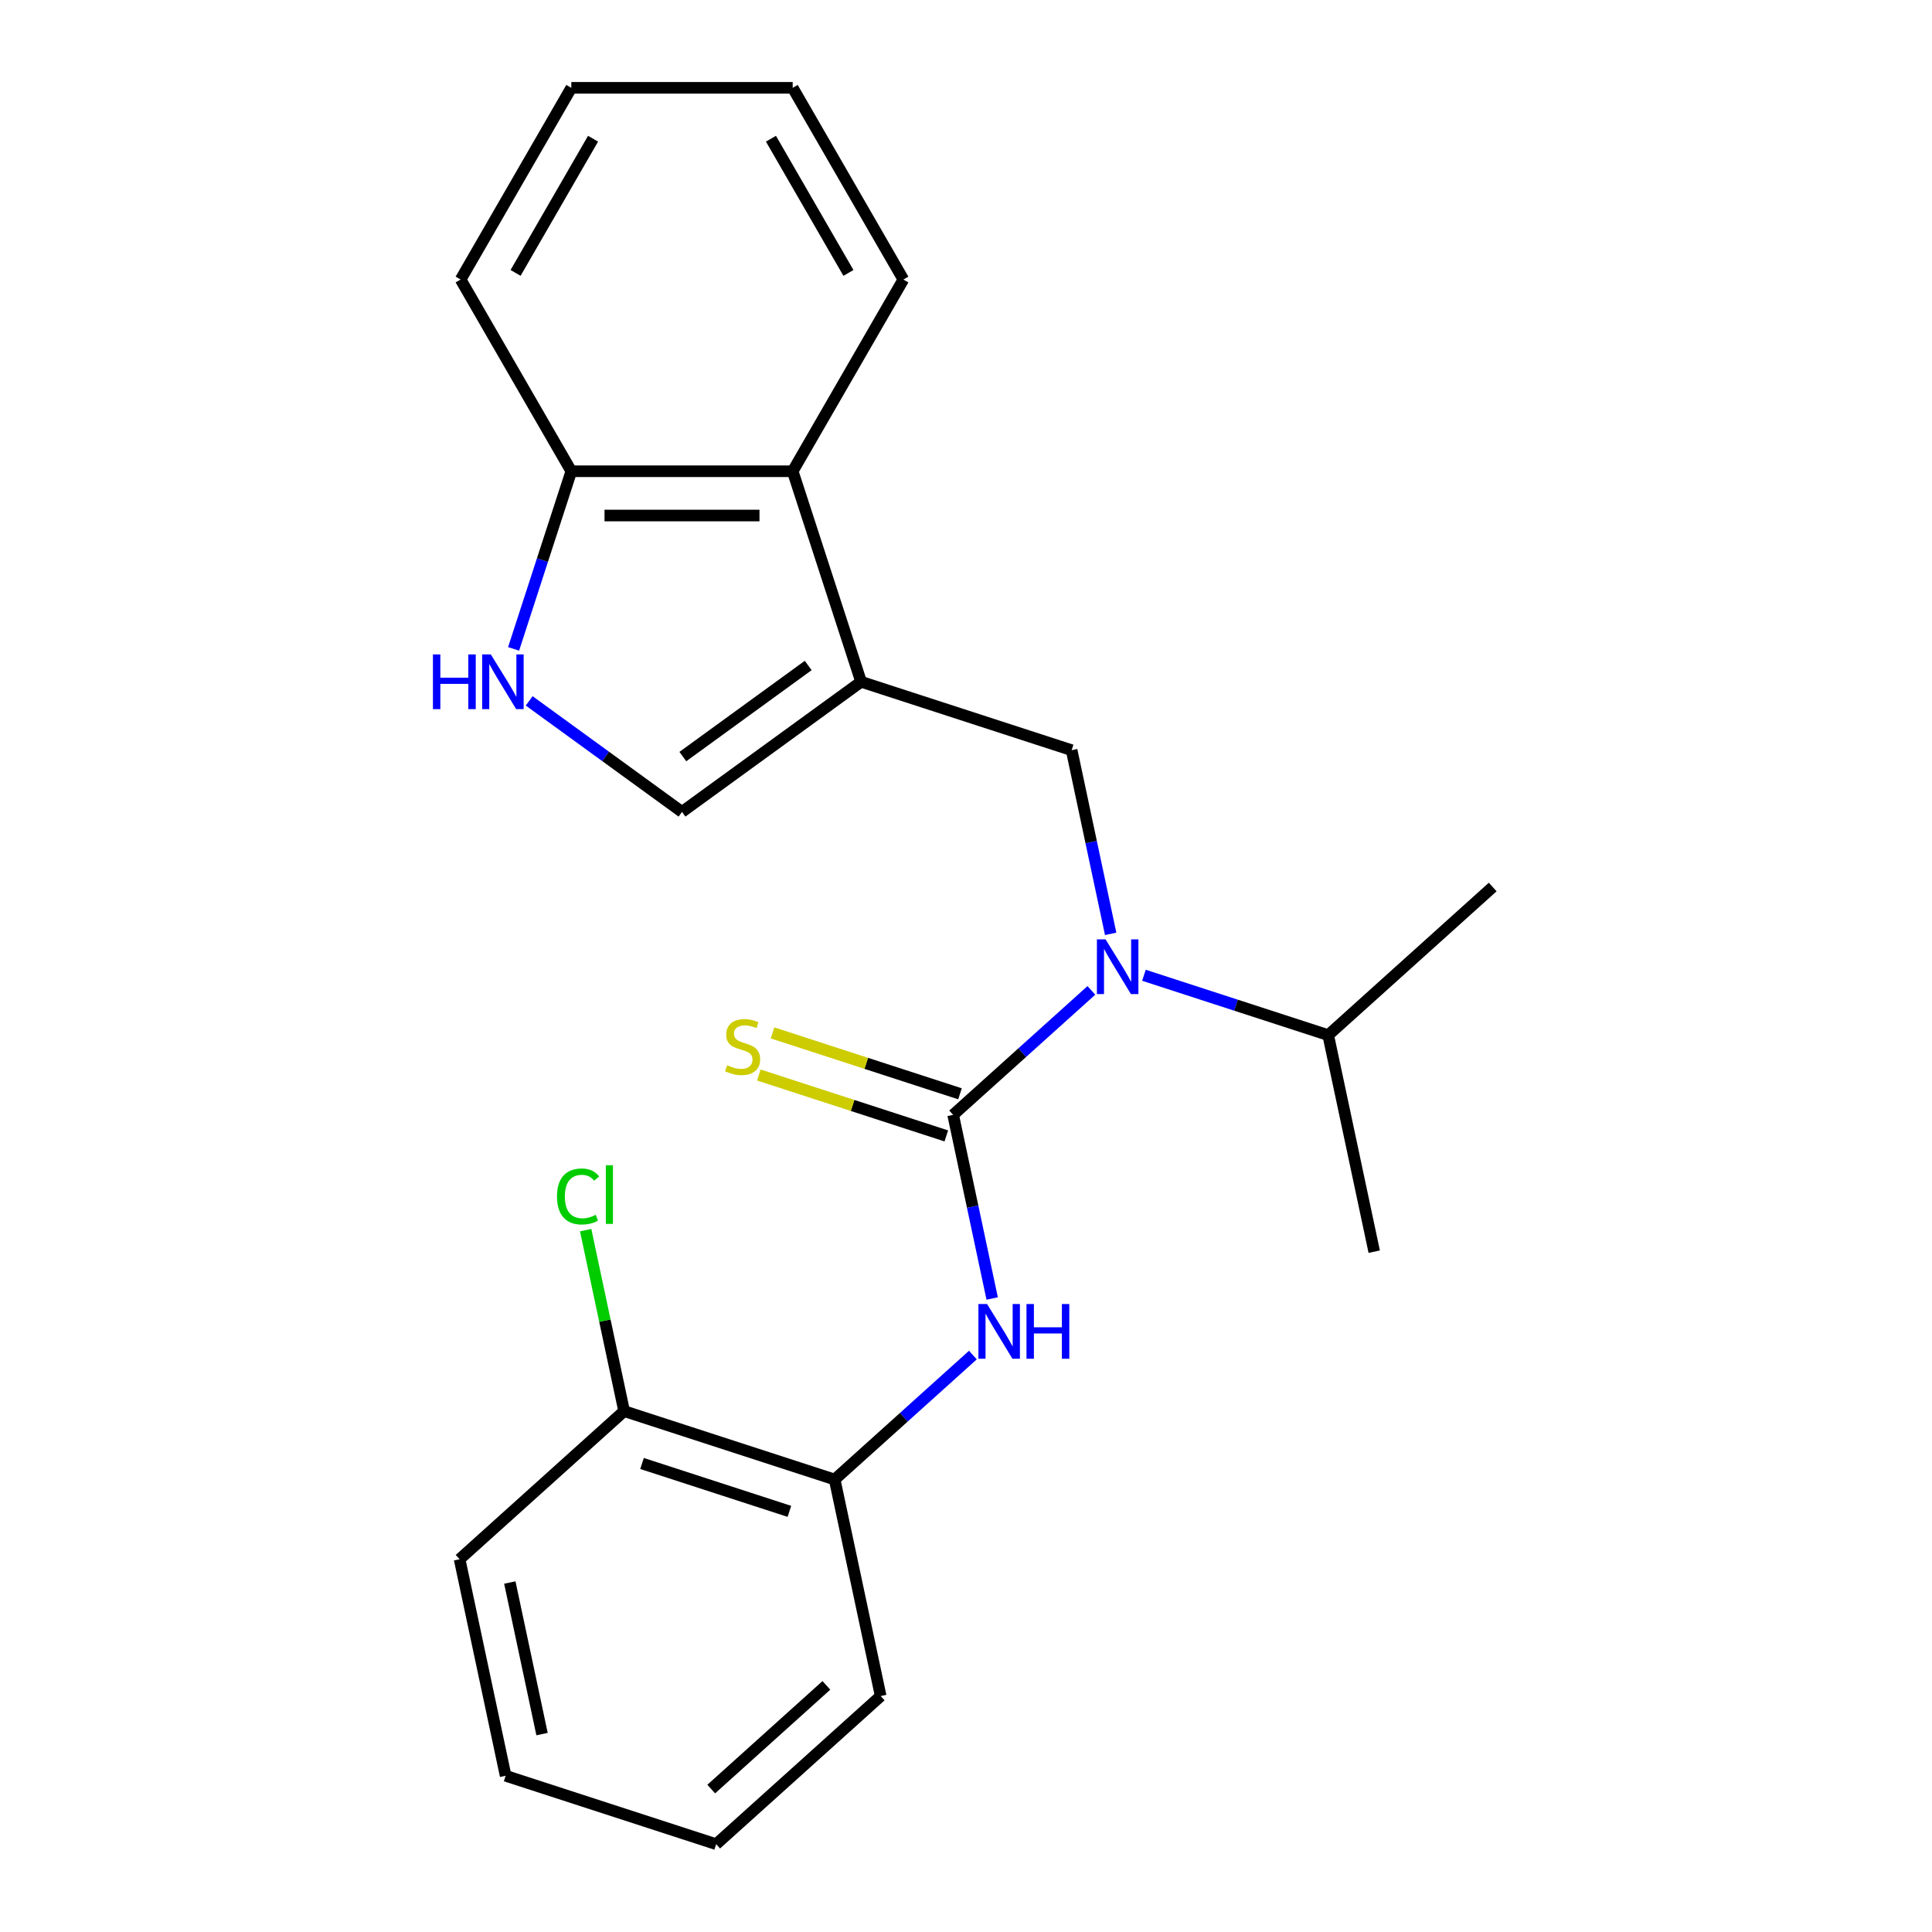 <?xml version='1.0' encoding='iso-8859-1'?>
<svg version='1.1' baseProfile='full'
              xmlns='http://www.w3.org/2000/svg'
                      xmlns:rdkit='http://www.rdkit.org/xml'
                      xmlns:xlink='http://www.w3.org/1999/xlink'
                  xml:space='preserve'
width='1000px' height='1000px' viewBox='0 0 1000 1000'>
<!-- END OF HEADER -->
<rect style='opacity:1.0;fill:#FFFFFF;stroke:none' width='1000' height='1000' x='0' y='0'> </rect>
<path class='bond-1' d='M 493.347,577.048 L 529.121,544.837' style='fill:none;fill-rule:evenodd;stroke:#000000;stroke-width:6px;stroke-linecap:butt;stroke-linejoin:miter;stroke-opacity:1' />
<path class='bond-1' d='M 529.121,544.837 L 564.894,512.627' style='fill:none;fill-rule:evenodd;stroke:#0000FF;stroke-width:6px;stroke-linecap:butt;stroke-linejoin:miter;stroke-opacity:1' />
<path class='bond-3' d='M 493.347,577.048 L 503.449,624.575' style='fill:none;fill-rule:evenodd;stroke:#000000;stroke-width:6px;stroke-linecap:butt;stroke-linejoin:miter;stroke-opacity:1' />
<path class='bond-3' d='M 503.449,624.575 L 513.552,672.102' style='fill:none;fill-rule:evenodd;stroke:#0000FF;stroke-width:6px;stroke-linecap:butt;stroke-linejoin:miter;stroke-opacity:1' />
<path class='bond-7' d='M 496.888,566.15 L 448.373,550.387' style='fill:none;fill-rule:evenodd;stroke:#000000;stroke-width:6px;stroke-linecap:butt;stroke-linejoin:miter;stroke-opacity:1' />
<path class='bond-7' d='M 448.373,550.387 L 399.858,534.623' style='fill:none;fill-rule:evenodd;stroke:#CCCC00;stroke-width:6px;stroke-linecap:butt;stroke-linejoin:miter;stroke-opacity:1' />
<path class='bond-7' d='M 489.807,587.945 L 441.292,572.182' style='fill:none;fill-rule:evenodd;stroke:#000000;stroke-width:6px;stroke-linecap:butt;stroke-linejoin:miter;stroke-opacity:1' />
<path class='bond-7' d='M 441.292,572.182 L 392.777,556.418' style='fill:none;fill-rule:evenodd;stroke:#CCCC00;stroke-width:6px;stroke-linecap:butt;stroke-linejoin:miter;stroke-opacity:1' />
<path class='bond-0' d='M 445.701,352.891 L 554.676,388.299' style='fill:none;fill-rule:evenodd;stroke:#000000;stroke-width:6px;stroke-linecap:butt;stroke-linejoin:miter;stroke-opacity:1' />
<path class='bond-4' d='M 445.701,352.891 L 353.002,420.241' style='fill:none;fill-rule:evenodd;stroke:#000000;stroke-width:6px;stroke-linecap:butt;stroke-linejoin:miter;stroke-opacity:1' />
<path class='bond-4' d='M 418.327,344.454 L 353.437,391.599' style='fill:none;fill-rule:evenodd;stroke:#000000;stroke-width:6px;stroke-linecap:butt;stroke-linejoin:miter;stroke-opacity:1' />
<path class='bond-6' d='M 445.701,352.891 L 410.293,243.917' style='fill:none;fill-rule:evenodd;stroke:#000000;stroke-width:6px;stroke-linecap:butt;stroke-linejoin:miter;stroke-opacity:1' />
<path class='bond-2' d='M 574.88,483.353 L 564.778,435.826' style='fill:none;fill-rule:evenodd;stroke:#0000FF;stroke-width:6px;stroke-linecap:butt;stroke-linejoin:miter;stroke-opacity:1' />
<path class='bond-2' d='M 564.778,435.826 L 554.676,388.299' style='fill:none;fill-rule:evenodd;stroke:#000000;stroke-width:6px;stroke-linecap:butt;stroke-linejoin:miter;stroke-opacity:1' />
<path class='bond-11' d='M 592.103,504.798 L 639.788,520.291' style='fill:none;fill-rule:evenodd;stroke:#0000FF;stroke-width:6px;stroke-linecap:butt;stroke-linejoin:miter;stroke-opacity:1' />
<path class='bond-11' d='M 639.788,520.291 L 687.473,535.785' style='fill:none;fill-rule:evenodd;stroke:#000000;stroke-width:6px;stroke-linecap:butt;stroke-linejoin:miter;stroke-opacity:1' />
<path class='bond-8' d='M 503.566,701.376 L 467.792,733.586' style='fill:none;fill-rule:evenodd;stroke:#0000FF;stroke-width:6px;stroke-linecap:butt;stroke-linejoin:miter;stroke-opacity:1' />
<path class='bond-8' d='M 467.792,733.586 L 432.019,765.797' style='fill:none;fill-rule:evenodd;stroke:#000000;stroke-width:6px;stroke-linecap:butt;stroke-linejoin:miter;stroke-opacity:1' />
<path class='bond-5' d='M 353.002,420.241 L 313.455,391.508' style='fill:none;fill-rule:evenodd;stroke:#000000;stroke-width:6px;stroke-linecap:butt;stroke-linejoin:miter;stroke-opacity:1' />
<path class='bond-5' d='M 313.455,391.508 L 273.908,362.775' style='fill:none;fill-rule:evenodd;stroke:#0000FF;stroke-width:6px;stroke-linecap:butt;stroke-linejoin:miter;stroke-opacity:1' />
<path class='bond-24' d='M 265.835,335.866 L 280.773,289.892' style='fill:none;fill-rule:evenodd;stroke:#0000FF;stroke-width:6px;stroke-linecap:butt;stroke-linejoin:miter;stroke-opacity:1' />
<path class='bond-24' d='M 280.773,289.892 L 295.711,243.917' style='fill:none;fill-rule:evenodd;stroke:#000000;stroke-width:6px;stroke-linecap:butt;stroke-linejoin:miter;stroke-opacity:1' />
<path class='bond-9' d='M 410.293,243.917 L 295.711,243.917' style='fill:none;fill-rule:evenodd;stroke:#000000;stroke-width:6px;stroke-linecap:butt;stroke-linejoin:miter;stroke-opacity:1' />
<path class='bond-9' d='M 393.106,266.833 L 312.899,266.833' style='fill:none;fill-rule:evenodd;stroke:#000000;stroke-width:6px;stroke-linecap:butt;stroke-linejoin:miter;stroke-opacity:1' />
<path class='bond-13' d='M 410.293,243.917 L 467.585,144.686' style='fill:none;fill-rule:evenodd;stroke:#000000;stroke-width:6px;stroke-linecap:butt;stroke-linejoin:miter;stroke-opacity:1' />
<path class='bond-10' d='M 432.019,765.797 L 323.045,730.389' style='fill:none;fill-rule:evenodd;stroke:#000000;stroke-width:6px;stroke-linecap:butt;stroke-linejoin:miter;stroke-opacity:1' />
<path class='bond-10' d='M 408.591,782.28 L 332.309,757.495' style='fill:none;fill-rule:evenodd;stroke:#000000;stroke-width:6px;stroke-linecap:butt;stroke-linejoin:miter;stroke-opacity:1' />
<path class='bond-14' d='M 432.019,765.797 L 455.842,877.875' style='fill:none;fill-rule:evenodd;stroke:#000000;stroke-width:6px;stroke-linecap:butt;stroke-linejoin:miter;stroke-opacity:1' />
<path class='bond-15' d='M 295.711,243.917 L 238.42,144.686' style='fill:none;fill-rule:evenodd;stroke:#000000;stroke-width:6px;stroke-linecap:butt;stroke-linejoin:miter;stroke-opacity:1' />
<path class='bond-12' d='M 323.045,730.389 L 313.089,683.552' style='fill:none;fill-rule:evenodd;stroke:#000000;stroke-width:6px;stroke-linecap:butt;stroke-linejoin:miter;stroke-opacity:1' />
<path class='bond-12' d='M 313.089,683.552 L 303.134,636.715' style='fill:none;fill-rule:evenodd;stroke:#00CC00;stroke-width:6px;stroke-linecap:butt;stroke-linejoin:miter;stroke-opacity:1' />
<path class='bond-16' d='M 323.045,730.389 L 237.894,807.059' style='fill:none;fill-rule:evenodd;stroke:#000000;stroke-width:6px;stroke-linecap:butt;stroke-linejoin:miter;stroke-opacity:1' />
<path class='bond-17' d='M 687.473,535.785 L 711.296,647.863' style='fill:none;fill-rule:evenodd;stroke:#000000;stroke-width:6px;stroke-linecap:butt;stroke-linejoin:miter;stroke-opacity:1' />
<path class='bond-18' d='M 687.473,535.785 L 772.624,459.115' style='fill:none;fill-rule:evenodd;stroke:#000000;stroke-width:6px;stroke-linecap:butt;stroke-linejoin:miter;stroke-opacity:1' />
<path class='bond-19' d='M 467.585,144.686 L 410.293,45.455' style='fill:none;fill-rule:evenodd;stroke:#000000;stroke-width:6px;stroke-linecap:butt;stroke-linejoin:miter;stroke-opacity:1' />
<path class='bond-19' d='M 439.145,141.259 L 399.041,71.797' style='fill:none;fill-rule:evenodd;stroke:#000000;stroke-width:6px;stroke-linecap:butt;stroke-linejoin:miter;stroke-opacity:1' />
<path class='bond-20' d='M 455.842,877.875 L 370.691,954.545' style='fill:none;fill-rule:evenodd;stroke:#000000;stroke-width:6px;stroke-linecap:butt;stroke-linejoin:miter;stroke-opacity:1' />
<path class='bond-20' d='M 427.735,872.345 L 368.129,926.015' style='fill:none;fill-rule:evenodd;stroke:#000000;stroke-width:6px;stroke-linecap:butt;stroke-linejoin:miter;stroke-opacity:1' />
<path class='bond-25' d='M 238.42,144.686 L 295.711,45.455' style='fill:none;fill-rule:evenodd;stroke:#000000;stroke-width:6px;stroke-linecap:butt;stroke-linejoin:miter;stroke-opacity:1' />
<path class='bond-25' d='M 266.86,141.259 L 306.964,71.797' style='fill:none;fill-rule:evenodd;stroke:#000000;stroke-width:6px;stroke-linecap:butt;stroke-linejoin:miter;stroke-opacity:1' />
<path class='bond-23' d='M 237.894,807.059 L 261.717,919.138' style='fill:none;fill-rule:evenodd;stroke:#000000;stroke-width:6px;stroke-linecap:butt;stroke-linejoin:miter;stroke-opacity:1' />
<path class='bond-23' d='M 263.883,819.106 L 280.559,897.561' style='fill:none;fill-rule:evenodd;stroke:#000000;stroke-width:6px;stroke-linecap:butt;stroke-linejoin:miter;stroke-opacity:1' />
<path class='bond-21' d='M 410.293,45.455 L 295.711,45.455' style='fill:none;fill-rule:evenodd;stroke:#000000;stroke-width:6px;stroke-linecap:butt;stroke-linejoin:miter;stroke-opacity:1' />
<path class='bond-22' d='M 370.691,954.545 L 261.717,919.138' style='fill:none;fill-rule:evenodd;stroke:#000000;stroke-width:6px;stroke-linecap:butt;stroke-linejoin:miter;stroke-opacity:1' />
<path  class='atom-2' d='M 572.239 486.217
L 581.519 501.217
Q 582.439 502.697, 583.919 505.377
Q 585.399 508.057, 585.479 508.217
L 585.479 486.217
L 589.239 486.217
L 589.239 514.537
L 585.359 514.537
L 575.399 498.137
Q 574.239 496.217, 572.999 494.017
Q 571.799 491.817, 571.439 491.137
L 571.439 514.537
L 567.759 514.537
L 567.759 486.217
L 572.239 486.217
' fill='#0000FF'/>
<path  class='atom-4' d='M 510.91 674.966
L 520.19 689.966
Q 521.11 691.446, 522.59 694.126
Q 524.07 696.806, 524.15 696.966
L 524.15 674.966
L 527.91 674.966
L 527.91 703.286
L 524.03 703.286
L 514.07 686.886
Q 512.91 684.966, 511.67 682.766
Q 510.47 680.566, 510.11 679.886
L 510.11 703.286
L 506.43 703.286
L 506.43 674.966
L 510.91 674.966
' fill='#0000FF'/>
<path  class='atom-4' d='M 531.31 674.966
L 535.15 674.966
L 535.15 687.006
L 549.63 687.006
L 549.63 674.966
L 553.47 674.966
L 553.47 703.286
L 549.63 703.286
L 549.63 690.206
L 535.15 690.206
L 535.15 703.286
L 531.31 703.286
L 531.31 674.966
' fill='#0000FF'/>
<path  class='atom-6' d='M 224.083 338.731
L 227.923 338.731
L 227.923 350.771
L 242.403 350.771
L 242.403 338.731
L 246.243 338.731
L 246.243 367.051
L 242.403 367.051
L 242.403 353.971
L 227.923 353.971
L 227.923 367.051
L 224.083 367.051
L 224.083 338.731
' fill='#0000FF'/>
<path  class='atom-6' d='M 254.043 338.731
L 263.323 353.731
Q 264.243 355.211, 265.723 357.891
Q 267.203 360.571, 267.283 360.731
L 267.283 338.731
L 271.043 338.731
L 271.043 367.051
L 267.163 367.051
L 257.203 350.651
Q 256.043 348.731, 254.803 346.531
Q 253.603 344.331, 253.243 343.651
L 253.243 367.051
L 249.563 367.051
L 249.563 338.731
L 254.043 338.731
' fill='#0000FF'/>
<path  class='atom-8' d='M 376.373 551.36
Q 376.693 551.48, 378.013 552.04
Q 379.333 552.6, 380.773 552.96
Q 382.253 553.28, 383.693 553.28
Q 386.373 553.28, 387.933 552
Q 389.493 550.68, 389.493 548.4
Q 389.493 546.84, 388.693 545.88
Q 387.933 544.92, 386.733 544.4
Q 385.533 543.88, 383.533 543.28
Q 381.013 542.52, 379.493 541.8
Q 378.013 541.08, 376.933 539.56
Q 375.893 538.04, 375.893 535.48
Q 375.893 531.92, 378.293 529.72
Q 380.733 527.52, 385.533 527.52
Q 388.813 527.52, 392.533 529.08
L 391.613 532.16
Q 388.213 530.76, 385.653 530.76
Q 382.893 530.76, 381.373 531.92
Q 379.853 533.04, 379.893 535
Q 379.893 536.52, 380.653 537.44
Q 381.453 538.36, 382.573 538.88
Q 383.733 539.4, 385.653 540
Q 388.213 540.8, 389.733 541.6
Q 391.253 542.4, 392.333 544.04
Q 393.453 545.64, 393.453 548.4
Q 393.453 552.32, 390.813 554.44
Q 388.213 556.52, 383.853 556.52
Q 381.333 556.52, 379.413 555.96
Q 377.533 555.44, 375.293 554.52
L 376.373 551.36
' fill='#CCCC00'/>
<path  class='atom-13' d='M 288.302 619.29
Q 288.302 612.25, 291.582 608.57
Q 294.902 604.85, 301.182 604.85
Q 307.022 604.85, 310.142 608.97
L 307.502 611.13
Q 305.222 608.13, 301.182 608.13
Q 296.902 608.13, 294.622 611.01
Q 292.382 613.85, 292.382 619.29
Q 292.382 624.89, 294.702 627.77
Q 297.062 630.65, 301.622 630.65
Q 304.742 630.65, 308.382 628.77
L 309.502 631.77
Q 308.022 632.73, 305.782 633.29
Q 303.542 633.85, 301.062 633.85
Q 294.902 633.85, 291.582 630.09
Q 288.302 626.33, 288.302 619.29
' fill='#00CC00'/>
<path  class='atom-13' d='M 313.582 603.13
L 317.262 603.13
L 317.262 633.49
L 313.582 633.49
L 313.582 603.13
' fill='#00CC00'/>
</svg>
